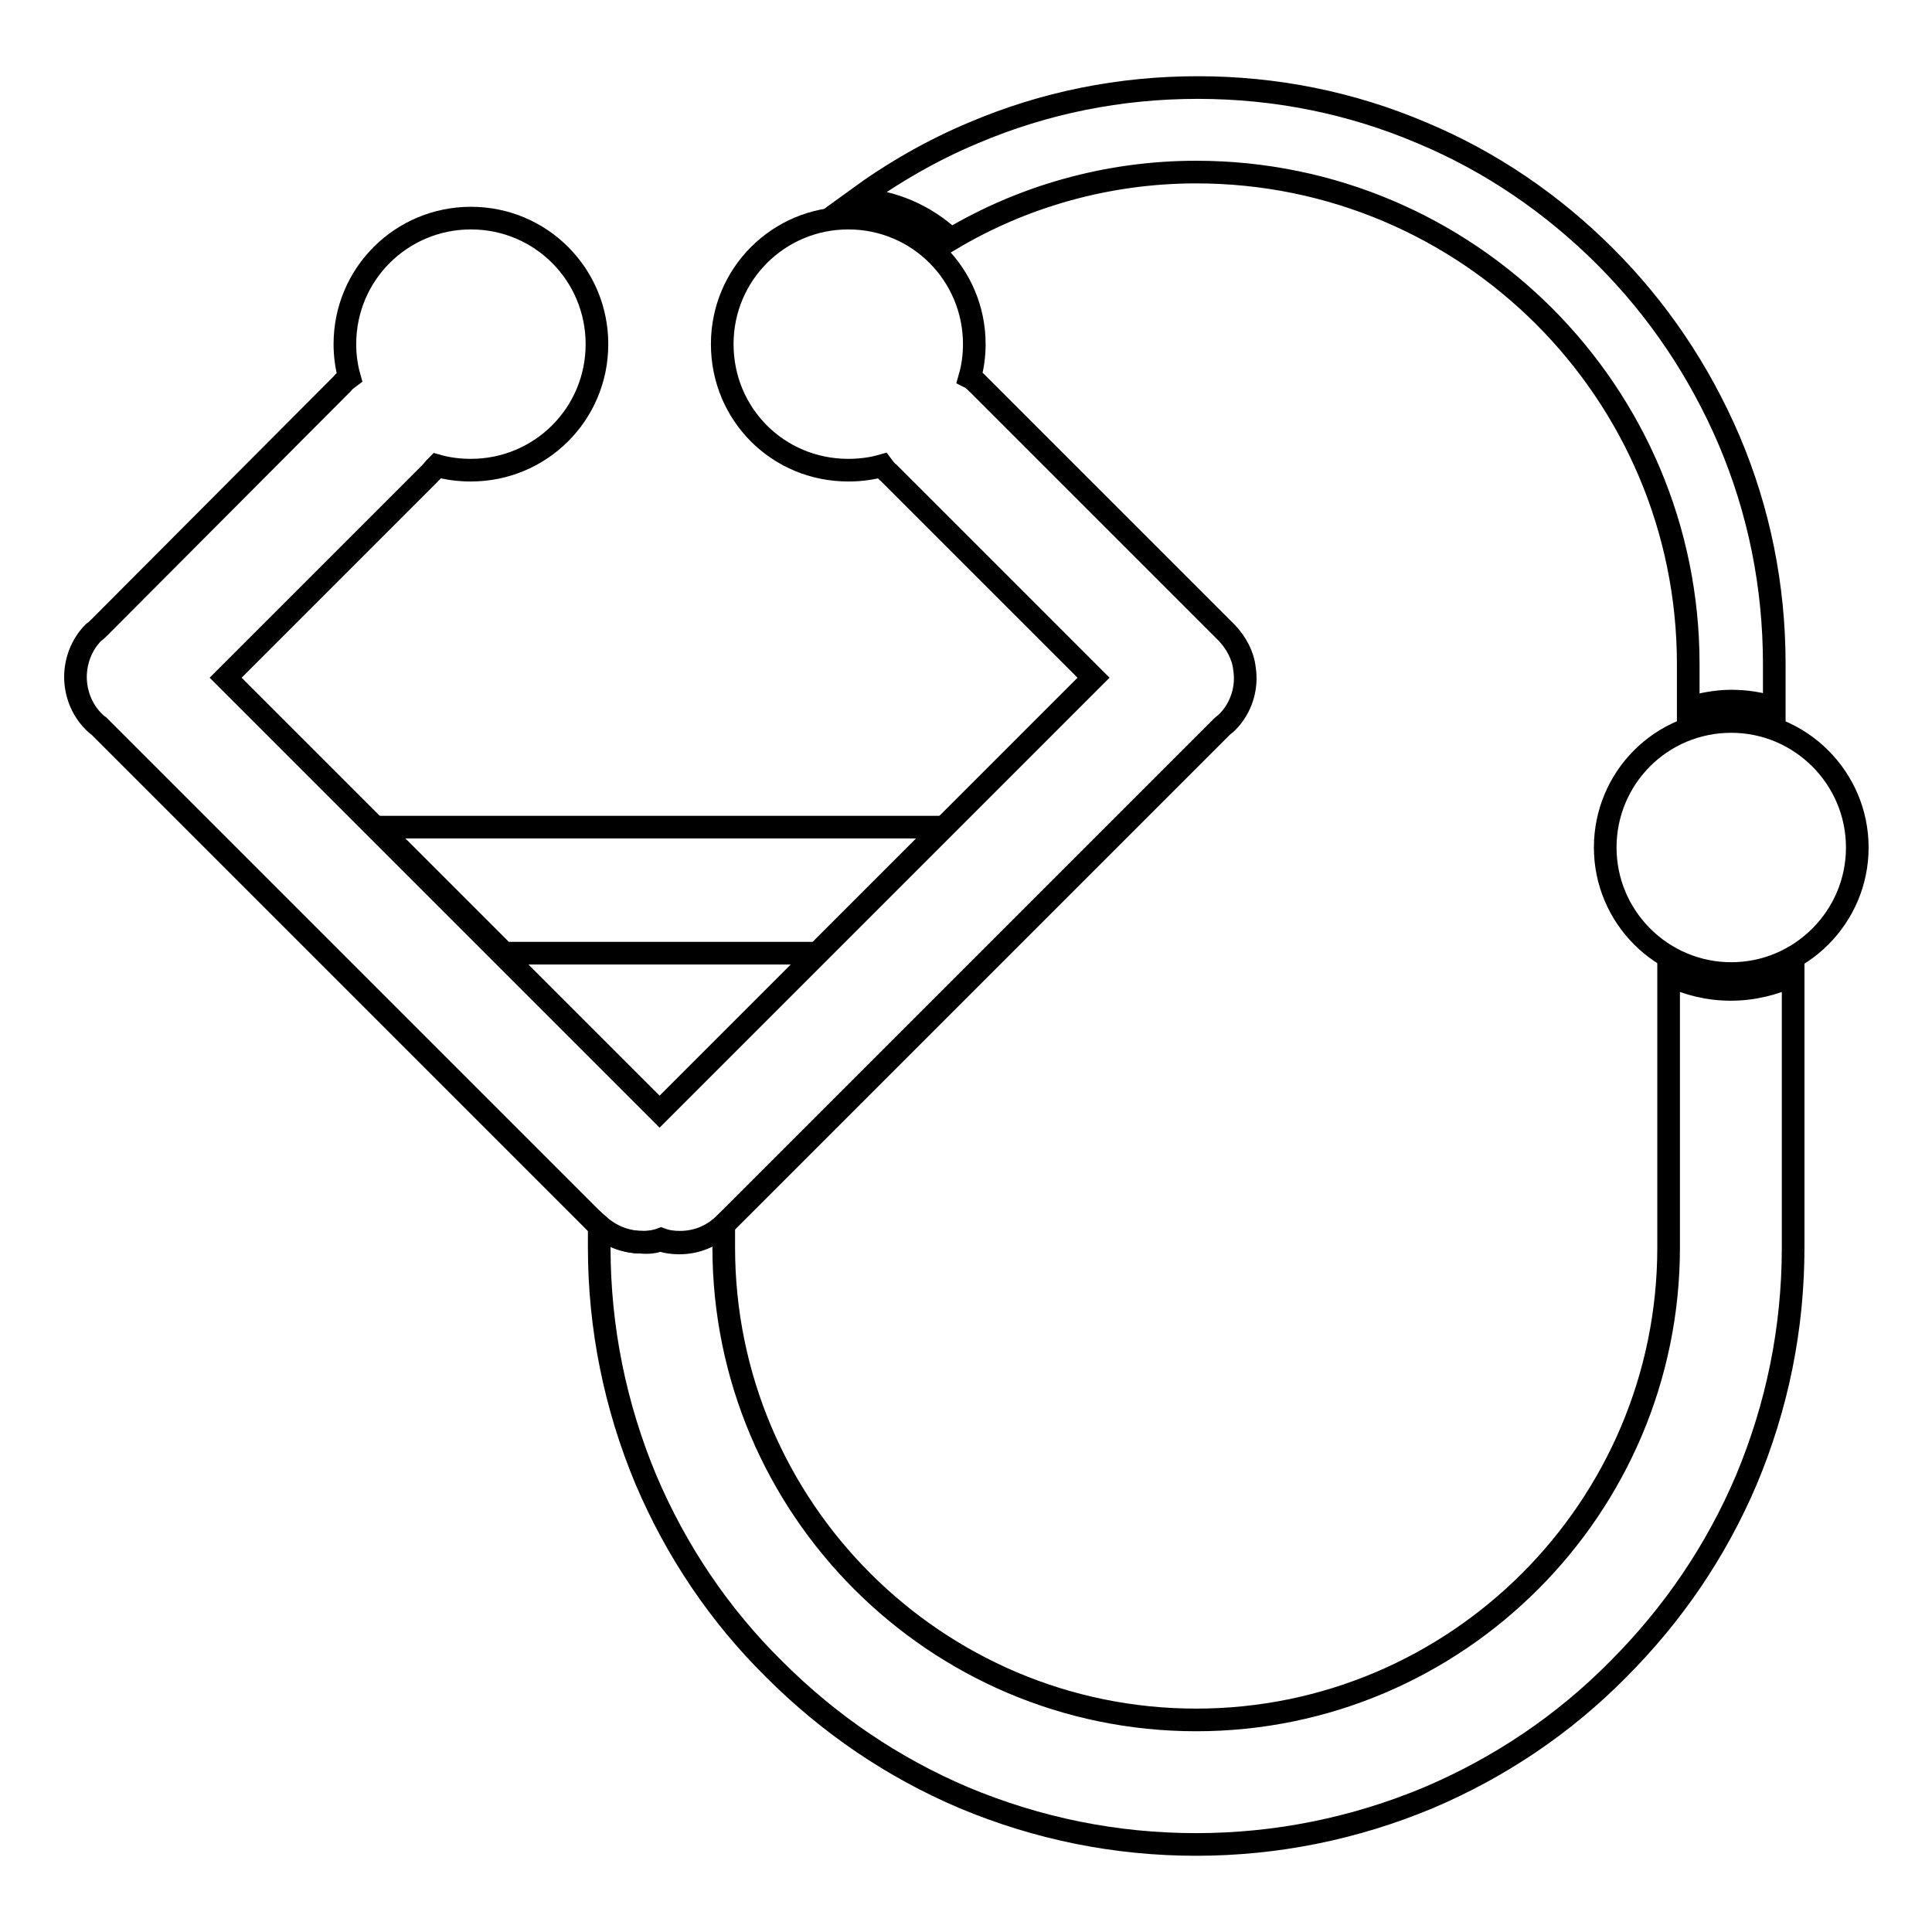 <?xml version="1.0" encoding="utf-8"?>
<!-- Svg Vector Icons : http://www.onlinewebfonts.com/icon -->
<!DOCTYPE svg PUBLIC "-//W3C//DTD SVG 1.1//EN" "http://www.w3.org/Graphics/SVG/1.1/DTD/svg11.dtd">
<svg version="1.1" xmlns="http://www.w3.org/2000/svg" xmlns:xlink="http://www.w3.org/1999/xlink" x="0px" y="0px" viewBox="0 0 256 256" enable-background="new 0 0 256 256" xml:space="preserve">
<g> <path stroke-width="3" fill-opacity="0" stroke="#000000"  d="M108.3,126.3l16.7-16.7H50.1l16.7,16.7H108.3z M221.1,129.2v36.1c0,34.5-28.1,62.6-62.6,62.6 c-34.5,0-62.6-28.1-62.6-62.6v-3c-1.6,1.5-3.6,2.3-5.8,2.3c-0.9,0-1.7-0.1-2.5-0.4c-0.8,0.3-1.7,0.4-2.5,0.4 c-2.1,0-4.1-0.8-5.7-2.2v2.9c0,10.6,2.1,21,6.2,30.8c4,9.4,9.7,17.9,17,25.1c7.3,7.3,15.7,13,25.1,17c9.8,4.1,20.1,6.2,30.8,6.2 c10.6,0,21-2.1,30.8-6.2c9.4-4,17.9-9.7,25.1-17c7.3-7.3,13-15.7,17-25.1c4.1-9.8,6.2-20.1,6.2-30.8v-36.1 c-2.5,1.2-5.3,1.9-8.3,1.9C226.4,131.1,223.6,130.4,221.1,129.2L221.1,129.2z"/> <path stroke-width="3" fill-opacity="0" stroke="#000000"  d="M212.7,112.3c0,9.2,7.5,16.7,16.7,16.7c9.2,0,16.7-7.5,16.7-16.7c0-9.2-7.5-16.7-16.7-16.7 C220.1,95.6,212.7,103.1,212.7,112.3L212.7,112.3z"/> <path stroke-width="3" fill-opacity="0" stroke="#000000"  d="M87.5,164.3c0.8,0.3,1.7,0.4,2.5,0.4c2.2,0,4.2-0.8,5.8-2.3c0,0,0.1-0.1,0.1-0.1l66-66 c0.2-0.2,0.5-0.4,0.7-0.6c1.9-1.9,2.7-4.6,2.3-7.1c-0.2-1.8-1.1-3.4-2.3-4.7c-0.2-0.2-0.4-0.4-0.6-0.6l-32.4-32.4 c-0.3-0.3-0.7-0.7-1.1-0.9c0.4-1.4,0.6-2.9,0.6-4.4c0-9.2-7.4-16.7-16.7-16.7c-9.2,0-16.7,7.4-16.7,16.7s7.4,16.7,16.7,16.7 c1.6,0,3.1-0.2,4.5-0.6c0.3,0.4,0.5,0.7,0.9,1l27.1,27.1l-20,20l-16.7,16.7l-20.8,20.8l-20.8-20.8l-16.7-16.7l-20-20l27.1-27.1 c0.3-0.3,0.6-0.7,0.9-1c1.4,0.4,2.9,0.6,4.5,0.6c9.2,0,16.7-7.4,16.7-16.7c0-9.2-7.4-16.7-16.7-16.7c-9.2,0-16.7,7.4-16.7,16.7 c0,1.5,0.2,3,0.6,4.4c-0.4,0.3-0.7,0.5-1,0.9L13.1,83.2c-0.2,0.2-0.4,0.4-0.7,0.6c-1.6,1.6-2.4,3.8-2.4,5.9c0,2.1,0.8,4.3,2.4,5.9 c0.2,0.2,0.4,0.4,0.7,0.6l66,66l0.2,0.2c1.5,1.4,3.5,2.2,5.7,2.2C85.9,164.7,86.7,164.6,87.5,164.3L87.5,164.3z"/> <path stroke-width="3" fill-opacity="0" stroke="#000000"  d="M158.5,22.8c36,0,65.2,29.2,65.2,65.2v5.8c1.8-0.5,3.7-0.9,5.7-0.9c2,0,3.9,0.3,5.7,0.9v-5.8 c0-10.3-2-20.3-6-29.7c-3.9-9.1-9.4-17.3-16.4-24.3c-7-7-15.2-12.6-24.3-16.4c-9.4-4-19.4-6-29.7-6c-10.3,0-20.3,2-29.7,6 c-5.5,2.3-10.7,5.3-15.5,8.8c4.8,0.2,9.2,2.2,12.5,5.3C135.4,26.1,146.6,22.8,158.5,22.8z"/></g>
</svg>